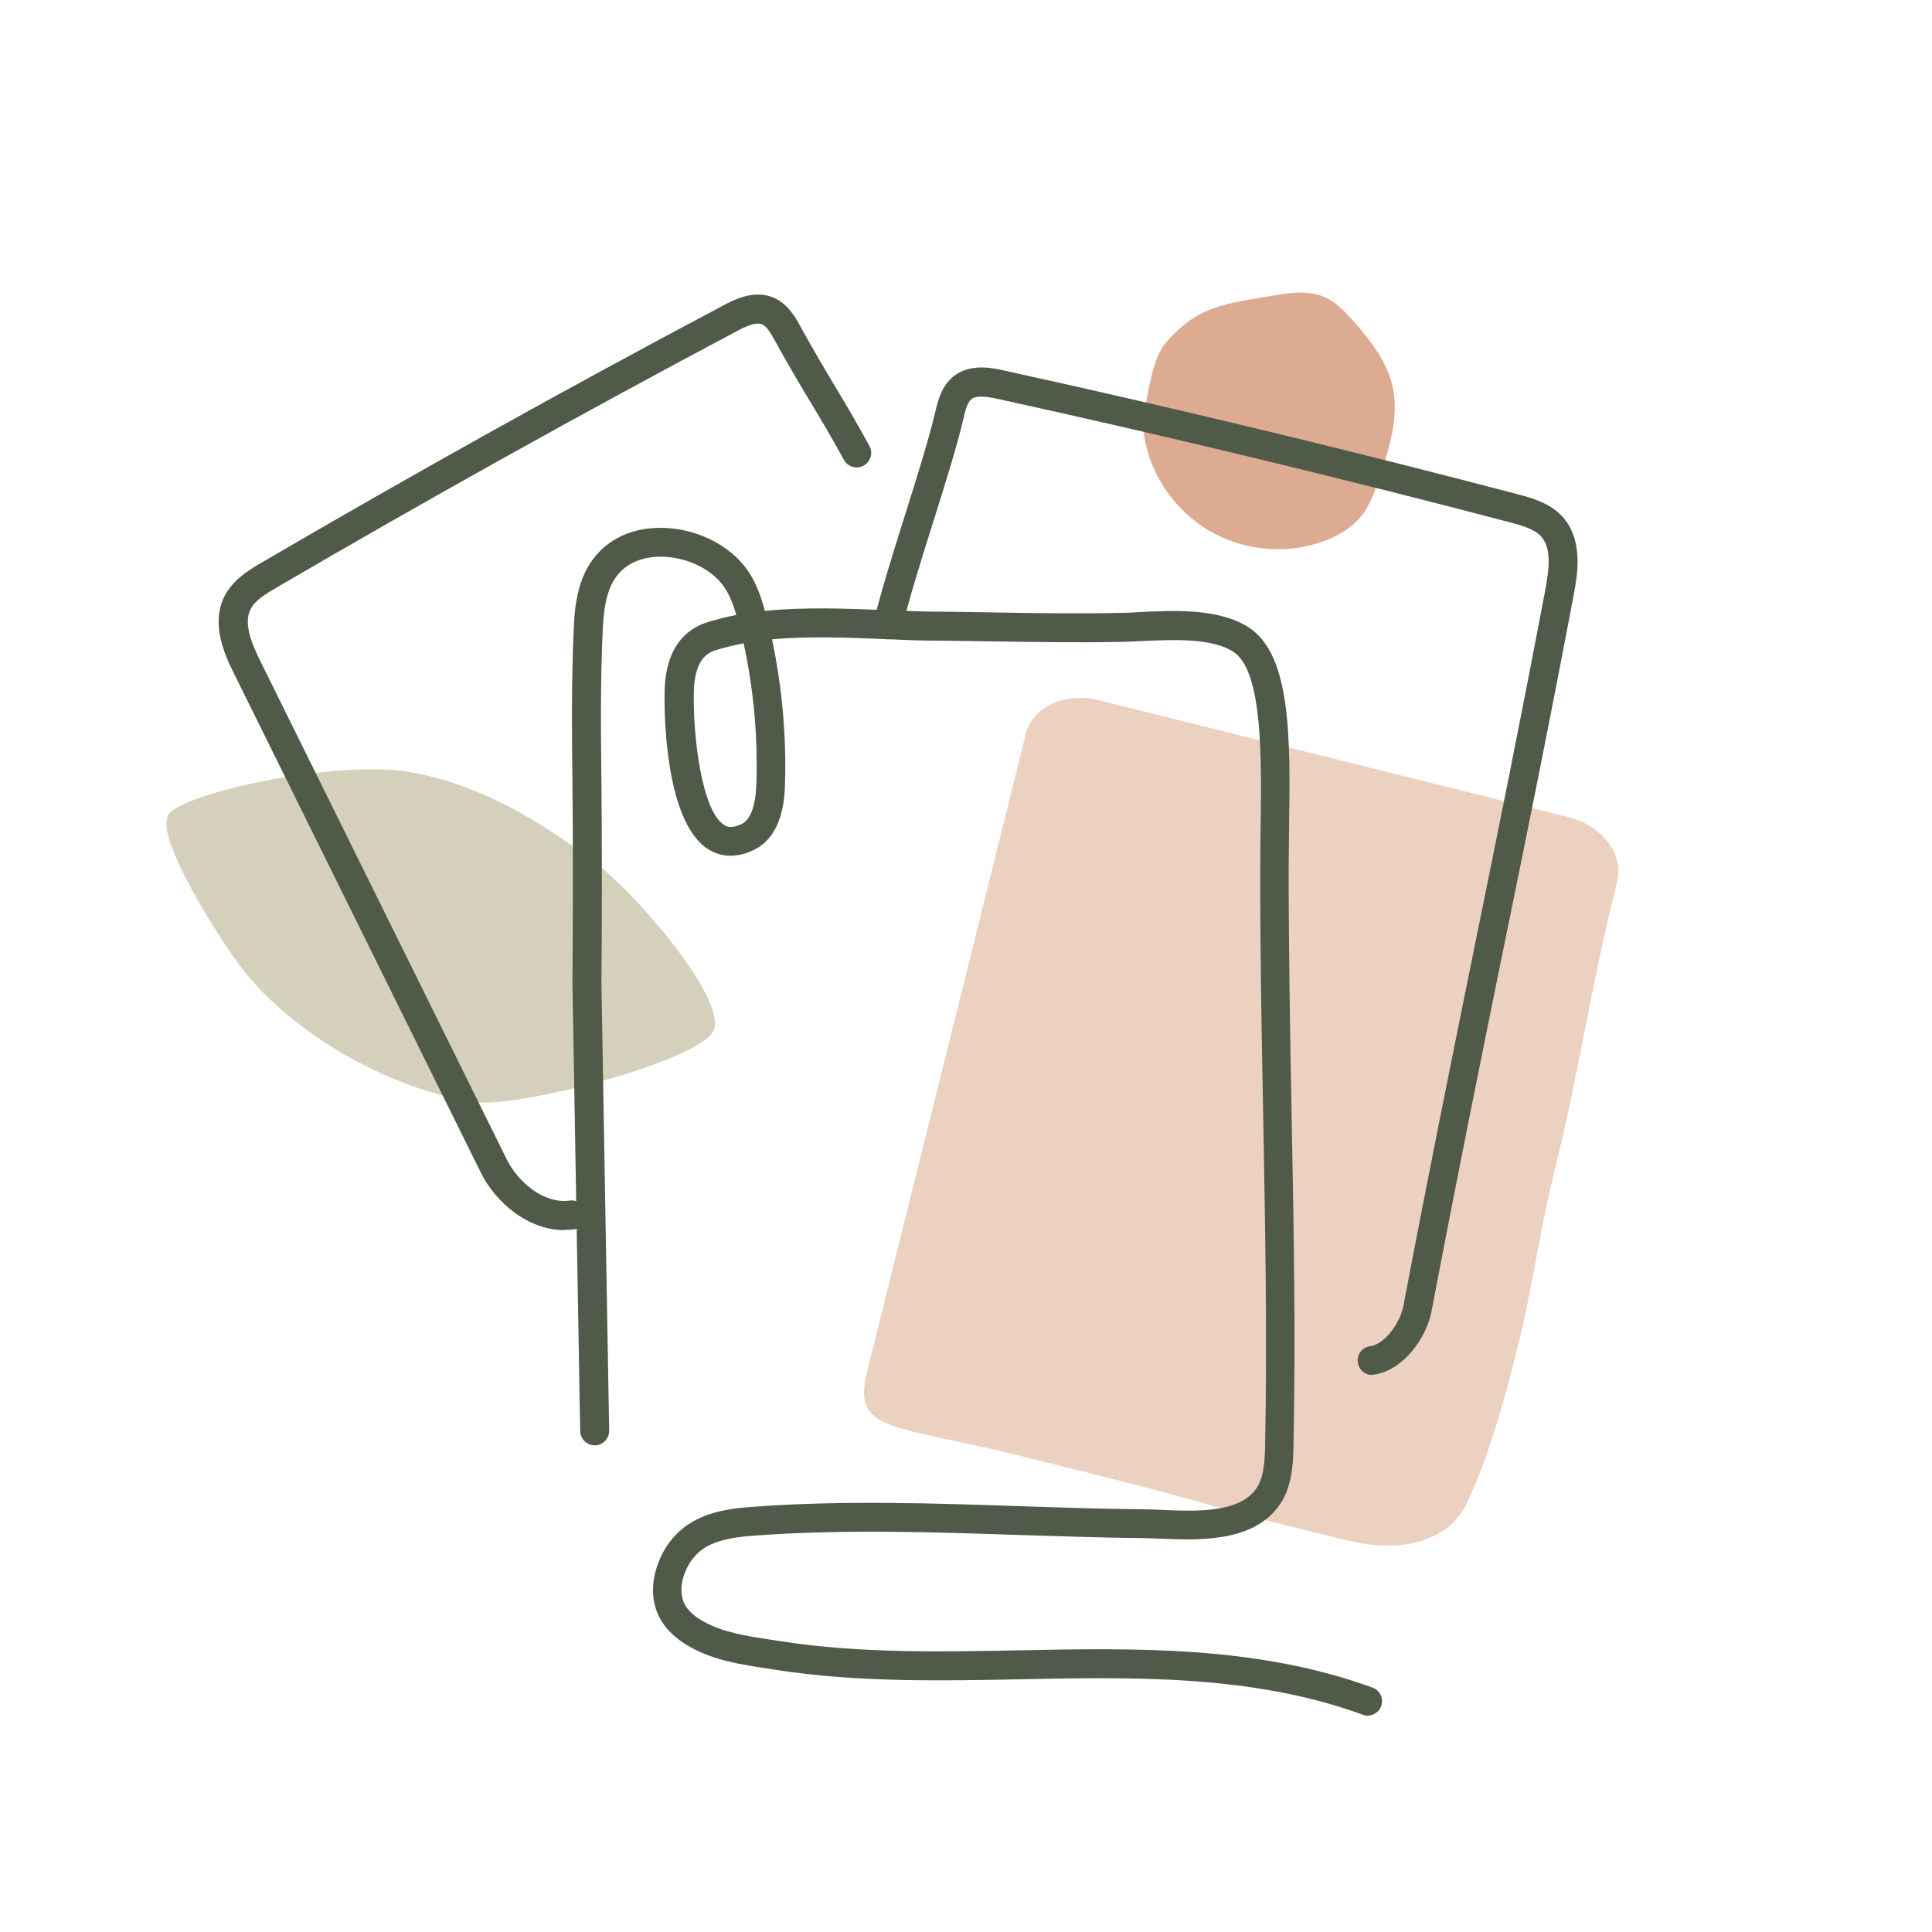 <?xml version="1.0" encoding="UTF-8"?><svg id="a" xmlns="http://www.w3.org/2000/svg" viewBox="0 0 100 100"><defs><style>.b{fill:#ecd1c1;}.c{fill:#ddab92;}.d{fill:#d5d0bb;}.e{fill:#505a48;}</style></defs><path class="d" d="M30.97,44.79c-2.88-2.24-6.11-4.19-9.71-4.82-4.04-.71-12.65,1.26-12.6,2.37-.45,1.21,2.53,6.04,3.83,7.74,2.68,3.48,7.77,6.35,12.12,6.96,2.24,.32,11.75-2.16,12.34-3.73,.61-1.64-3.89-6.9-5.98-8.52Z"/><path class="b" d="M69.77,79.74c-.66-.17-4.7-1.15-5.25-1.31-4.9-1.39-5.99-1.65-11.56-3.04-6.87-1.71-8.87-1.22-8.07-4.43l8.21-32.99c.34-1.38,2.03-2.16,3.76-1.73l24.34,6.06c1.72,.43,2.85,1.91,2.51,3.29-1.4,5.61-1.96,9.88-3.36,15.49-.64,2.58-1.01,5.51-1.84,8.82-.62,2.49-1.46,5.51-2.57,7.87-1,2.15-3.67,2.61-6.16,1.96Z"/><path class="c" d="M60.38,17.69c-.72,.83-.91,2.44-1.13,3.52-.14,.66-.06,1.36,.11,2.01,.49,1.85,1.77,3.48,3.46,4.38,1.69,.91,3.75,1.08,5.56,.46,.82-.28,1.61-.73,2.13-1.41,.42-.55,.65-1.21,.87-1.87,.52-1.54,1.05-3.18,.7-4.77-.3-1.33-1.19-2.45-2.1-3.47-.4-.44-.83-.89-1.37-1.14-.78-.36-1.69-.28-2.53-.13-2.6,.45-4.02,.5-5.69,2.42"/><path class="e" d="M70.82,88.81c-.08,0-.17-.01-.26-.05-5.69-2.08-11.83-1.96-17.76-1.84-4.14,.08-8.43,.16-12.59-.48l-.5-.08c-1.35-.2-2.74-.41-4.02-1.13-.72-.41-1.24-.91-1.55-1.5-.37-.71-.44-1.57-.2-2.43,.35-1.27,1.18-2.25,2.33-2.75,.93-.41,1.93-.51,2.88-.57,4.56-.33,9.2-.17,13.68-.02,2.06,.07,4.2,.14,6.29,.16,.31,0,.65,.02,1,.03,1.75,.08,3.93,.17,4.85-1.03,.44-.57,.49-1.42,.51-2.25,.12-5.76,0-11.63-.1-17.31-.08-4.17-.16-8.48-.15-12.72,0-.65,.01-1.31,.02-1.98,.05-3.64,.11-8.16-1.42-9.13-1.13-.72-3.12-.62-4.72-.55-.34,.02-.66,.03-.96,.04-2.23,.05-4.48,.01-6.67-.02-1.01-.02-2.02-.03-3.03-.04-.84,0-1.74-.04-2.66-.08-1.89-.08-3.94-.16-5.83,.01,.52,2.46,.75,5.03,.67,7.52-.02,.65-.09,2.63-1.59,3.37-1.08,.54-1.89,.28-2.38-.02-2.32-1.47-2.28-7.46-2.26-8.14,.04-2.39,1.18-3.26,2.12-3.58,.51-.17,1.04-.3,1.59-.41-.18-.62-.42-1.25-.84-1.72-.83-.93-2.3-1.44-3.6-1.26-.66,.09-1.54,.42-2.02,1.41-.33,.69-.41,1.53-.45,2.26-.13,2.87-.1,5.36-.07,8,.03,2.78,.03,7.34,0,10.38l.4,23.15c0,.41-.32,.76-.74,.76h-.01c-.41,0-.74-.33-.75-.74l-.4-23.17c.03-3.06,.03-7.6,0-10.37-.03-2.66-.06-5.18,.07-8.08,.04-.88,.14-1.9,.59-2.84,.6-1.24,1.72-2.04,3.16-2.24,1.78-.25,3.76,.44,4.92,1.74,.67,.74,.99,1.66,1.22,2.51,2.05-.21,4.24-.12,6.25-.04,.91,.04,1.79,.07,2.61,.08,1.01,0,2.03,.03,3.04,.04,2.17,.04,4.41,.07,6.6,.02,.29,0,.6-.02,.93-.04,1.81-.09,4.06-.19,5.59,.78,2.24,1.42,2.18,5.79,2.11,10.42,0,.66-.02,1.32-.02,1.96,0,4.22,.07,8.52,.15,12.68,.11,5.69,.22,11.57,.1,17.37-.02,1.03-.1,2.21-.82,3.14-1.4,1.81-4.12,1.69-6.11,1.61-.34-.01-.66-.03-.96-.03-2.11-.02-4.25-.1-6.32-.16-4.44-.15-9.04-.3-13.52,.02-.85,.06-1.67,.14-2.38,.45-.74,.32-1.25,.94-1.49,1.78-.13,.49-.1,.97,.09,1.34,.17,.32,.49,.62,.96,.88,1.03,.58,2.23,.76,3.5,.95l.51,.08c4.03,.63,8.25,.55,12.33,.47,6.07-.12,12.35-.24,18.3,1.93,.39,.14,.59,.57,.45,.96-.11,.3-.4,.49-.7,.49ZM38.48,33.3c-.52,.1-1.01,.22-1.48,.37-.26,.09-1.06,.35-1.09,2.18-.04,2.33,.42,6.12,1.57,6.85,.16,.1,.41,.19,.91-.05,.46-.23,.72-.93,.76-2.08,.08-2.4-.14-4.9-.66-7.27Z"/><path class="e" d="M71.02,71.17c-.37,0-.69-.27-.74-.65-.06-.41,.23-.79,.64-.84,.76-.1,1.55-1.21,1.72-2.09,1.3-6.85,2.51-12.81,3.68-18.58,1.17-5.75,2.38-11.69,3.67-18.51,.2-1.07,.32-2.13-.22-2.73-.33-.37-.92-.55-1.6-.73-8.75-2.3-17.67-4.45-26.51-6.39-.56-.12-1.11-.2-1.38,.01-.2,.16-.31,.55-.4,.96-.35,1.5-.99,3.53-1.61,5.5-.61,1.94-1.24,3.95-1.58,5.39-.09,.4-.5,.65-.9,.56-.4-.09-.65-.5-.56-.9,.35-1.5,.99-3.53,1.61-5.5,.61-1.94,1.24-3.95,1.58-5.39,.12-.51,.3-1.28,.92-1.79,.87-.7,2.02-.45,2.64-.31,8.86,1.94,17.8,4.1,26.57,6.4,.7,.19,1.67,.44,2.33,1.17,1.1,1.23,.76,3.04,.58,4.01-1.29,6.83-2.5,12.78-3.68,18.53-1.17,5.76-2.38,11.72-3.68,18.56-.27,1.43-1.49,3.1-2.99,3.3-.03,0-.07,0-.1,0Z"/><path class="e" d="M29.2,63.67c-1.87,0-3.56-1.44-4.32-2.99l-12.75-25.78c-.44-.89-1.25-2.54-.52-4.02,.44-.88,1.3-1.39,1.93-1.76,7.84-4.58,15.87-9.06,23.88-13.3,.56-.3,1.6-.85,2.63-.41,.73,.32,1.12,1.01,1.37,1.47,.72,1.31,1.26,2.21,1.78,3.08,.53,.88,1.07,1.79,1.8,3.12,.2,.36,.07,.82-.3,1.02-.36,.2-.82,.07-1.02-.3-.72-1.31-1.26-2.21-1.78-3.07-.53-.88-1.07-1.79-1.81-3.13-.2-.37-.41-.71-.64-.81-.32-.14-.83,.09-1.33,.36-7.99,4.24-16,8.7-23.82,13.27-.6,.35-1.12,.68-1.34,1.13-.35,.71,.04,1.71,.52,2.68l12.75,25.78c.58,1.17,1.91,2.32,3.27,2.13,.42-.05,.79,.23,.85,.64,.06,.41-.23,.79-.64,.85-.17,.02-.33,.03-.49,.03Z"/></svg>